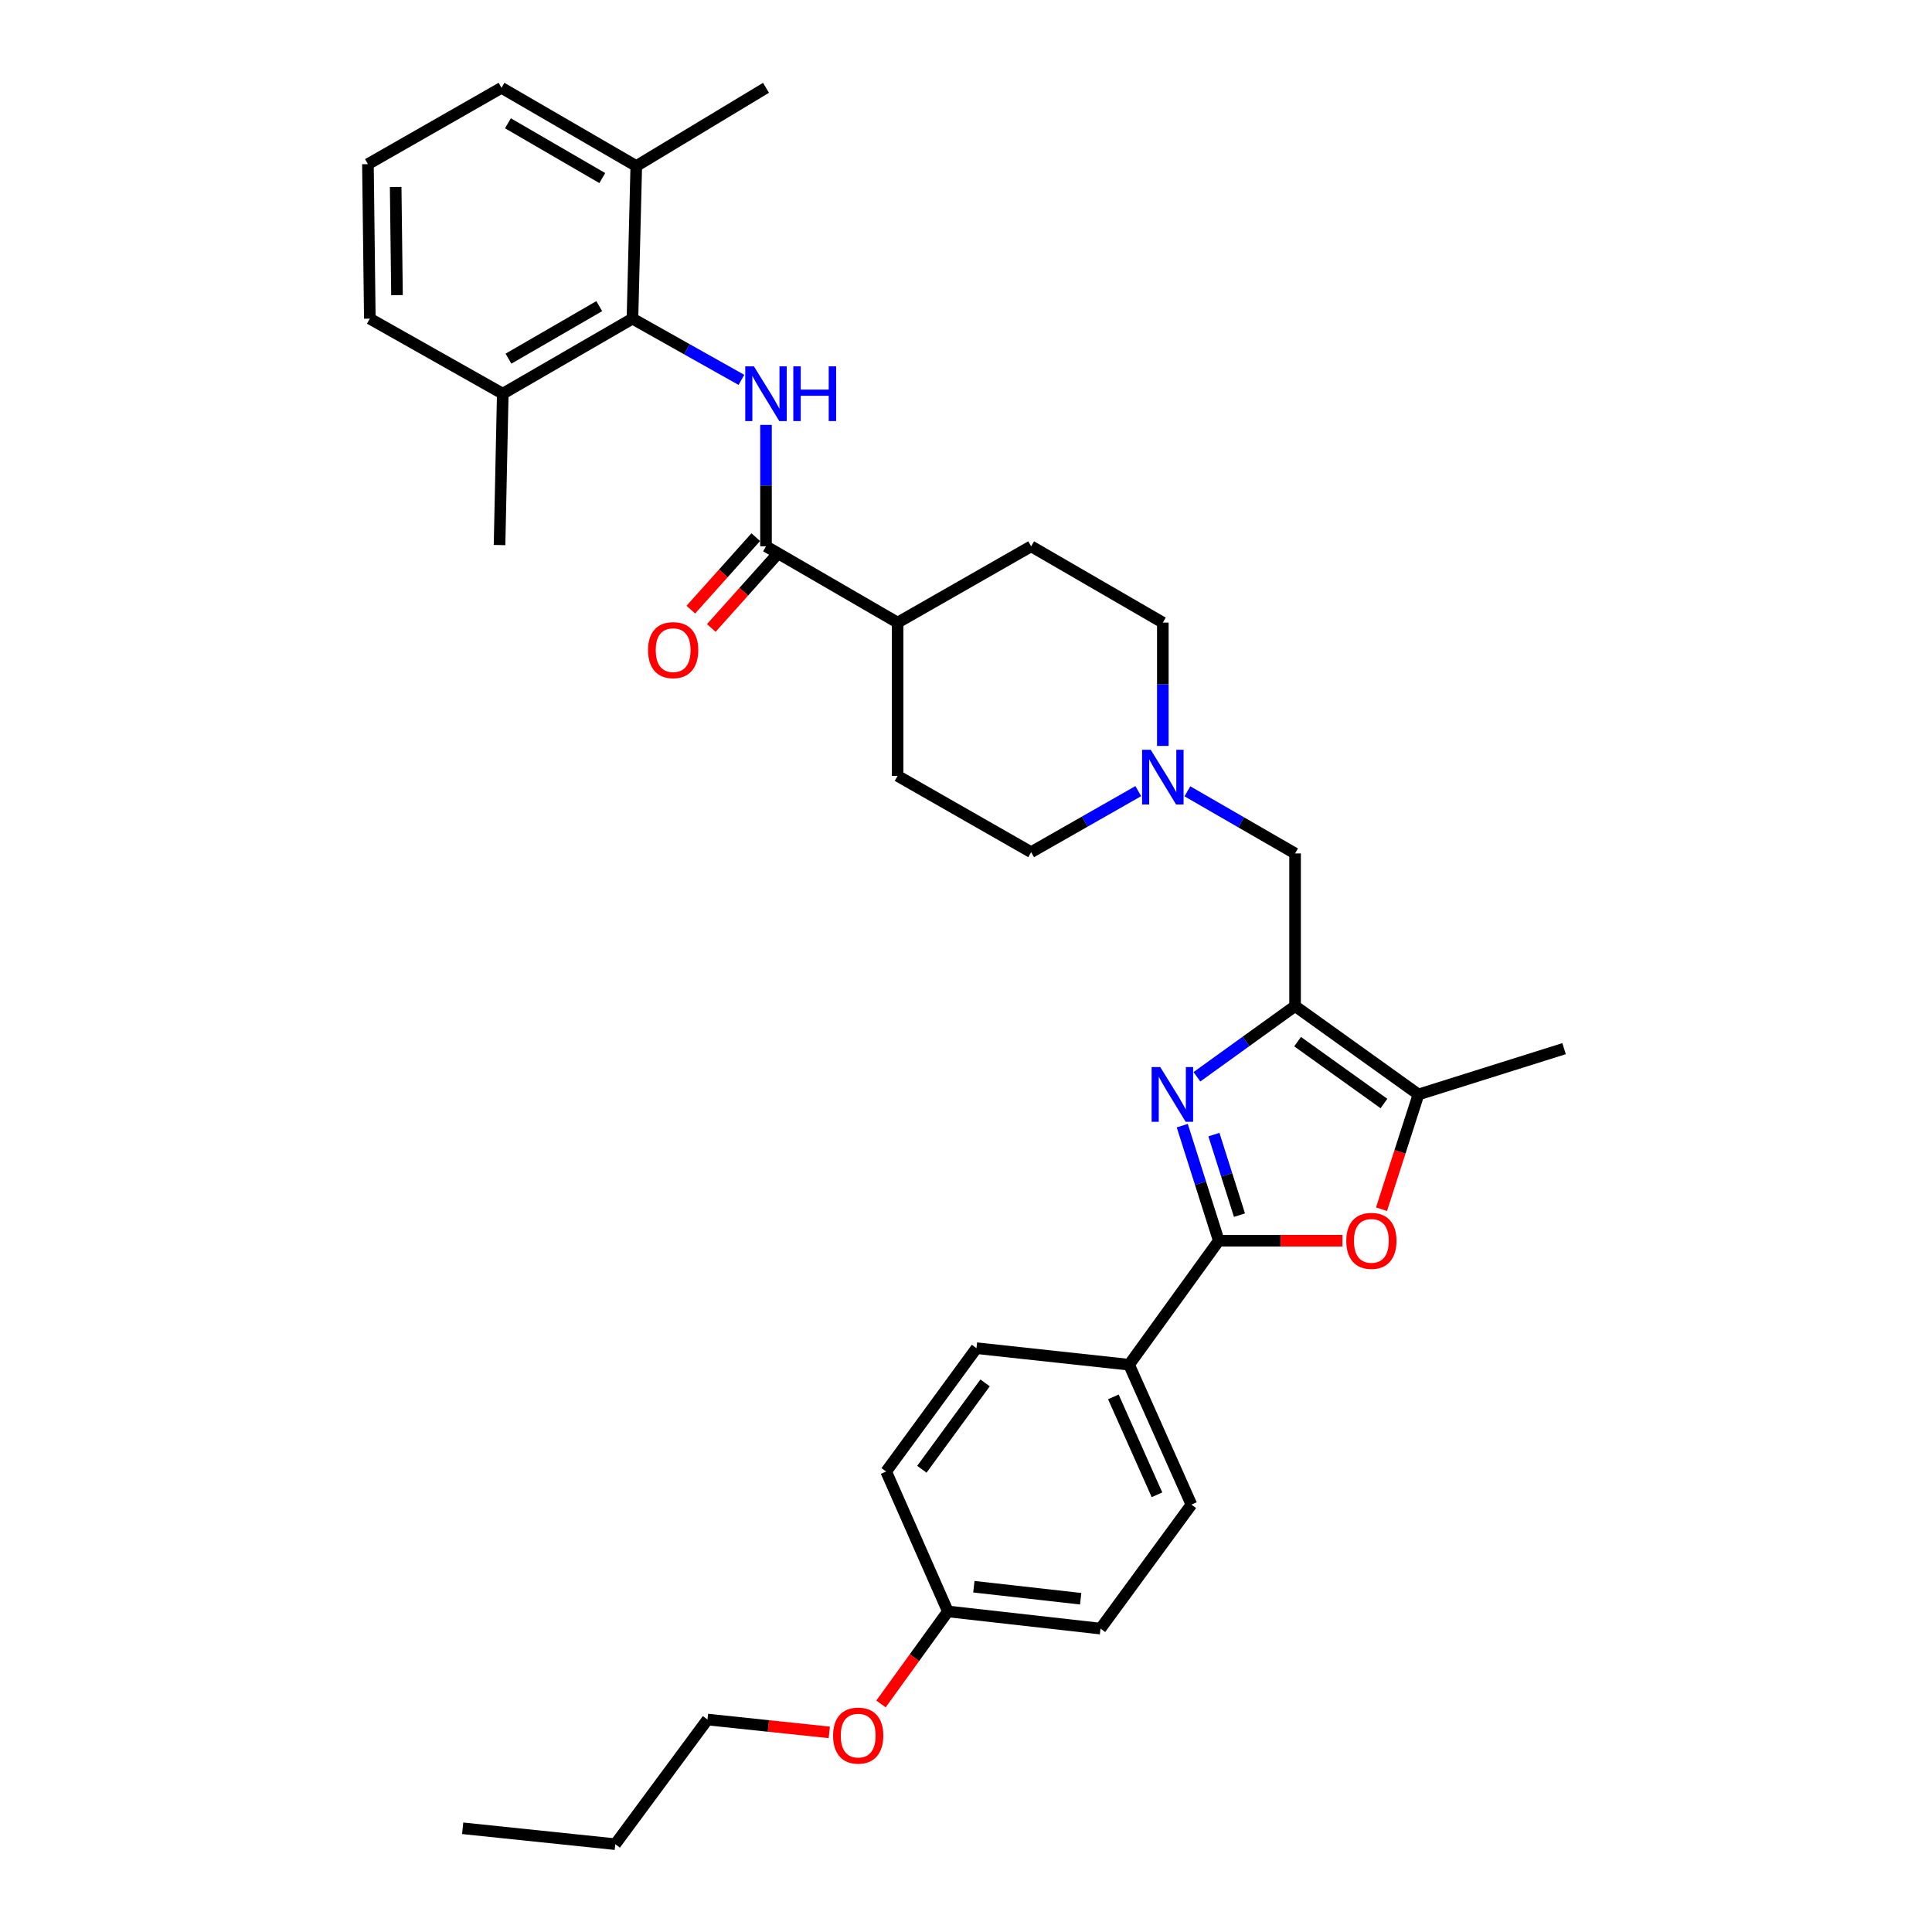 <?xml version='1.0' encoding='iso-8859-1'?>
<svg version='1.1' baseProfile='full'
              xmlns='http://www.w3.org/2000/svg'
                      xmlns:rdkit='http://www.rdkit.org/xml'
                      xmlns:xlink='http://www.w3.org/1999/xlink'
                  xml:space='preserve'
width='1000px' height='1000px' viewBox='0 0 1000 1000'>
<!-- END OF HEADER -->
<rect style='opacity:1.0;fill:#FFFFFF;stroke:none' width='1000' height='1000' x='0' y='0'> </rect>
<path class='bond-0' d='M 619.516,557.343 L 644.921,539.04' style='fill:none;fill-rule:evenodd;stroke:#0000FF;stroke-width:6px;stroke-linecap:butt;stroke-linejoin:miter;stroke-opacity:1' />
<path class='bond-0' d='M 644.921,539.04 L 670.325,520.737' style='fill:none;fill-rule:evenodd;stroke:#000000;stroke-width:6px;stroke-linecap:butt;stroke-linejoin:miter;stroke-opacity:1' />
<path class='bond-1' d='M 611.941,582.636 L 621.387,612.413' style='fill:none;fill-rule:evenodd;stroke:#0000FF;stroke-width:6px;stroke-linecap:butt;stroke-linejoin:miter;stroke-opacity:1' />
<path class='bond-1' d='M 621.387,612.413 L 630.834,642.189' style='fill:none;fill-rule:evenodd;stroke:#000000;stroke-width:6px;stroke-linecap:butt;stroke-linejoin:miter;stroke-opacity:1' />
<path class='bond-1' d='M 628.324,587.271 L 634.936,608.114' style='fill:none;fill-rule:evenodd;stroke:#0000FF;stroke-width:6px;stroke-linecap:butt;stroke-linejoin:miter;stroke-opacity:1' />
<path class='bond-1' d='M 634.936,608.114 L 641.548,628.958' style='fill:none;fill-rule:evenodd;stroke:#000000;stroke-width:6px;stroke-linecap:butt;stroke-linejoin:miter;stroke-opacity:1' />
<path class='bond-4' d='M 670.325,520.737 L 734.186,566.491' style='fill:none;fill-rule:evenodd;stroke:#000000;stroke-width:6px;stroke-linecap:butt;stroke-linejoin:miter;stroke-opacity:1' />
<path class='bond-4' d='M 671.626,539.155 L 716.329,571.182' style='fill:none;fill-rule:evenodd;stroke:#000000;stroke-width:6px;stroke-linecap:butt;stroke-linejoin:miter;stroke-opacity:1' />
<path class='bond-8' d='M 670.325,520.737 L 670.325,441.746' style='fill:none;fill-rule:evenodd;stroke:#000000;stroke-width:6px;stroke-linecap:butt;stroke-linejoin:miter;stroke-opacity:1' />
<path class='bond-2' d='M 630.834,642.189 L 662.842,642.189' style='fill:none;fill-rule:evenodd;stroke:#000000;stroke-width:6px;stroke-linecap:butt;stroke-linejoin:miter;stroke-opacity:1' />
<path class='bond-2' d='M 662.842,642.189 L 694.85,642.189' style='fill:none;fill-rule:evenodd;stroke:#FF0000;stroke-width:6px;stroke-linecap:butt;stroke-linejoin:miter;stroke-opacity:1' />
<path class='bond-9' d='M 630.834,642.189 L 584.416,706.374' style='fill:none;fill-rule:evenodd;stroke:#000000;stroke-width:6px;stroke-linecap:butt;stroke-linejoin:miter;stroke-opacity:1' />
<path class='bond-33' d='M 715.073,625.881 L 724.63,596.186' style='fill:none;fill-rule:evenodd;stroke:#FF0000;stroke-width:6px;stroke-linecap:butt;stroke-linejoin:miter;stroke-opacity:1' />
<path class='bond-33' d='M 724.63,596.186 L 734.186,566.491' style='fill:none;fill-rule:evenodd;stroke:#000000;stroke-width:6px;stroke-linecap:butt;stroke-linejoin:miter;stroke-opacity:1' />
<path class='bond-3' d='M 396.481,219.911 L 396.481,251.34' style='fill:none;fill-rule:evenodd;stroke:#0000FF;stroke-width:6px;stroke-linecap:butt;stroke-linejoin:miter;stroke-opacity:1' />
<path class='bond-3' d='M 396.481,251.34 L 396.481,282.768' style='fill:none;fill-rule:evenodd;stroke:#000000;stroke-width:6px;stroke-linecap:butt;stroke-linejoin:miter;stroke-opacity:1' />
<path class='bond-6' d='M 383.759,196.627 L 355.56,180.78' style='fill:none;fill-rule:evenodd;stroke:#0000FF;stroke-width:6px;stroke-linecap:butt;stroke-linejoin:miter;stroke-opacity:1' />
<path class='bond-6' d='M 355.56,180.78 L 327.361,164.933' style='fill:none;fill-rule:evenodd;stroke:#000000;stroke-width:6px;stroke-linecap:butt;stroke-linejoin:miter;stroke-opacity:1' />
<path class='bond-23' d='M 734.186,566.491 L 809.561,542.785' style='fill:none;fill-rule:evenodd;stroke:#000000;stroke-width:6px;stroke-linecap:butt;stroke-linejoin:miter;stroke-opacity:1' />
<path class='bond-5' d='M 396.481,282.768 L 464.599,322.26' style='fill:none;fill-rule:evenodd;stroke:#000000;stroke-width:6px;stroke-linecap:butt;stroke-linejoin:miter;stroke-opacity:1' />
<path class='bond-11' d='M 391.188,278.026 L 374.378,296.791' style='fill:none;fill-rule:evenodd;stroke:#000000;stroke-width:6px;stroke-linecap:butt;stroke-linejoin:miter;stroke-opacity:1' />
<path class='bond-11' d='M 374.378,296.791 L 357.569,315.556' style='fill:none;fill-rule:evenodd;stroke:#FF0000;stroke-width:6px;stroke-linecap:butt;stroke-linejoin:miter;stroke-opacity:1' />
<path class='bond-11' d='M 401.775,287.51 L 384.966,306.275' style='fill:none;fill-rule:evenodd;stroke:#000000;stroke-width:6px;stroke-linecap:butt;stroke-linejoin:miter;stroke-opacity:1' />
<path class='bond-11' d='M 384.966,306.275 L 368.156,325.04' style='fill:none;fill-rule:evenodd;stroke:#FF0000;stroke-width:6px;stroke-linecap:butt;stroke-linejoin:miter;stroke-opacity:1' />
<path class='bond-12' d='M 327.361,164.933 L 260.231,203.777' style='fill:none;fill-rule:evenodd;stroke:#000000;stroke-width:6px;stroke-linecap:butt;stroke-linejoin:miter;stroke-opacity:1' />
<path class='bond-12' d='M 310.172,158.456 L 263.181,185.647' style='fill:none;fill-rule:evenodd;stroke:#000000;stroke-width:6px;stroke-linecap:butt;stroke-linejoin:miter;stroke-opacity:1' />
<path class='bond-13' d='M 327.361,164.933 L 329.335,85.941' style='fill:none;fill-rule:evenodd;stroke:#000000;stroke-width:6px;stroke-linecap:butt;stroke-linejoin:miter;stroke-opacity:1' />
<path class='bond-7' d='M 614.592,409.584 L 642.459,425.665' style='fill:none;fill-rule:evenodd;stroke:#0000FF;stroke-width:6px;stroke-linecap:butt;stroke-linejoin:miter;stroke-opacity:1' />
<path class='bond-7' d='M 642.459,425.665 L 670.325,441.746' style='fill:none;fill-rule:evenodd;stroke:#000000;stroke-width:6px;stroke-linecap:butt;stroke-linejoin:miter;stroke-opacity:1' />
<path class='bond-18' d='M 589.175,409.483 L 561.447,425.283' style='fill:none;fill-rule:evenodd;stroke:#0000FF;stroke-width:6px;stroke-linecap:butt;stroke-linejoin:miter;stroke-opacity:1' />
<path class='bond-18' d='M 561.447,425.283 L 533.719,441.082' style='fill:none;fill-rule:evenodd;stroke:#000000;stroke-width:6px;stroke-linecap:butt;stroke-linejoin:miter;stroke-opacity:1' />
<path class='bond-19' d='M 601.876,386.086 L 601.876,354.173' style='fill:none;fill-rule:evenodd;stroke:#0000FF;stroke-width:6px;stroke-linecap:butt;stroke-linejoin:miter;stroke-opacity:1' />
<path class='bond-19' d='M 601.876,354.173 L 601.876,322.26' style='fill:none;fill-rule:evenodd;stroke:#000000;stroke-width:6px;stroke-linecap:butt;stroke-linejoin:miter;stroke-opacity:1' />
<path class='bond-14' d='M 584.416,706.374 L 616.675,778.779' style='fill:none;fill-rule:evenodd;stroke:#000000;stroke-width:6px;stroke-linecap:butt;stroke-linejoin:miter;stroke-opacity:1' />
<path class='bond-14' d='M 576.271,723.019 L 598.852,773.703' style='fill:none;fill-rule:evenodd;stroke:#000000;stroke-width:6px;stroke-linecap:butt;stroke-linejoin:miter;stroke-opacity:1' />
<path class='bond-15' d='M 584.416,706.374 L 505.425,697.814' style='fill:none;fill-rule:evenodd;stroke:#000000;stroke-width:6px;stroke-linecap:butt;stroke-linejoin:miter;stroke-opacity:1' />
<path class='bond-10' d='M 464.599,322.26 L 533.719,282.768' style='fill:none;fill-rule:evenodd;stroke:#000000;stroke-width:6px;stroke-linecap:butt;stroke-linejoin:miter;stroke-opacity:1' />
<path class='bond-35' d='M 464.599,322.26 L 464.599,401.591' style='fill:none;fill-rule:evenodd;stroke:#000000;stroke-width:6px;stroke-linecap:butt;stroke-linejoin:miter;stroke-opacity:1' />
<path class='bond-26' d='M 260.231,203.777 L 191.418,164.933' style='fill:none;fill-rule:evenodd;stroke:#000000;stroke-width:6px;stroke-linecap:butt;stroke-linejoin:miter;stroke-opacity:1' />
<path class='bond-28' d='M 260.231,203.777 L 258.564,282.12' style='fill:none;fill-rule:evenodd;stroke:#000000;stroke-width:6px;stroke-linecap:butt;stroke-linejoin:miter;stroke-opacity:1' />
<path class='bond-27' d='M 329.335,85.941 L 259.575,45.455' style='fill:none;fill-rule:evenodd;stroke:#000000;stroke-width:6px;stroke-linecap:butt;stroke-linejoin:miter;stroke-opacity:1' />
<path class='bond-27' d='M 311.736,92.162 L 262.904,63.821' style='fill:none;fill-rule:evenodd;stroke:#000000;stroke-width:6px;stroke-linecap:butt;stroke-linejoin:miter;stroke-opacity:1' />
<path class='bond-29' d='M 329.335,85.941 L 396.481,45.455' style='fill:none;fill-rule:evenodd;stroke:#000000;stroke-width:6px;stroke-linecap:butt;stroke-linejoin:miter;stroke-opacity:1' />
<path class='bond-21' d='M 616.675,778.779 L 569.618,842.964' style='fill:none;fill-rule:evenodd;stroke:#000000;stroke-width:6px;stroke-linecap:butt;stroke-linejoin:miter;stroke-opacity:1' />
<path class='bond-22' d='M 505.425,697.814 L 458.676,761.659' style='fill:none;fill-rule:evenodd;stroke:#000000;stroke-width:6px;stroke-linecap:butt;stroke-linejoin:miter;stroke-opacity:1' />
<path class='bond-22' d='M 509.881,715.788 L 477.157,760.48' style='fill:none;fill-rule:evenodd;stroke:#000000;stroke-width:6px;stroke-linecap:butt;stroke-linejoin:miter;stroke-opacity:1' />
<path class='bond-16' d='M 464.599,401.591 L 533.719,441.082' style='fill:none;fill-rule:evenodd;stroke:#000000;stroke-width:6px;stroke-linecap:butt;stroke-linejoin:miter;stroke-opacity:1' />
<path class='bond-17' d='M 533.719,282.768 L 601.876,322.26' style='fill:none;fill-rule:evenodd;stroke:#000000;stroke-width:6px;stroke-linecap:butt;stroke-linejoin:miter;stroke-opacity:1' />
<path class='bond-20' d='M 490.627,834.072 L 458.676,761.659' style='fill:none;fill-rule:evenodd;stroke:#000000;stroke-width:6px;stroke-linecap:butt;stroke-linejoin:miter;stroke-opacity:1' />
<path class='bond-24' d='M 490.627,834.072 L 473.308,858.019' style='fill:none;fill-rule:evenodd;stroke:#000000;stroke-width:6px;stroke-linecap:butt;stroke-linejoin:miter;stroke-opacity:1' />
<path class='bond-24' d='M 473.308,858.019 L 455.99,881.965' style='fill:none;fill-rule:evenodd;stroke:#FF0000;stroke-width:6px;stroke-linecap:butt;stroke-linejoin:miter;stroke-opacity:1' />
<path class='bond-34' d='M 490.627,834.072 L 569.618,842.964' style='fill:none;fill-rule:evenodd;stroke:#000000;stroke-width:6px;stroke-linecap:butt;stroke-linejoin:miter;stroke-opacity:1' />
<path class='bond-34' d='M 504.065,821.281 L 559.359,827.505' style='fill:none;fill-rule:evenodd;stroke:#000000;stroke-width:6px;stroke-linecap:butt;stroke-linejoin:miter;stroke-opacity:1' />
<path class='bond-30' d='M 429.241,896.686 L 397.719,893.357' style='fill:none;fill-rule:evenodd;stroke:#FF0000;stroke-width:6px;stroke-linecap:butt;stroke-linejoin:miter;stroke-opacity:1' />
<path class='bond-30' d='M 397.719,893.357 L 366.197,890.029' style='fill:none;fill-rule:evenodd;stroke:#000000;stroke-width:6px;stroke-linecap:butt;stroke-linejoin:miter;stroke-opacity:1' />
<path class='bond-25' d='M 190.439,84.962 L 259.575,45.455' style='fill:none;fill-rule:evenodd;stroke:#000000;stroke-width:6px;stroke-linecap:butt;stroke-linejoin:miter;stroke-opacity:1' />
<path class='bond-36' d='M 190.439,84.962 L 191.418,164.933' style='fill:none;fill-rule:evenodd;stroke:#000000;stroke-width:6px;stroke-linecap:butt;stroke-linejoin:miter;stroke-opacity:1' />
<path class='bond-36' d='M 204.799,96.784 L 205.484,152.763' style='fill:none;fill-rule:evenodd;stroke:#000000;stroke-width:6px;stroke-linecap:butt;stroke-linejoin:miter;stroke-opacity:1' />
<path class='bond-31' d='M 366.197,890.029 L 318.469,954.545' style='fill:none;fill-rule:evenodd;stroke:#000000;stroke-width:6px;stroke-linecap:butt;stroke-linejoin:miter;stroke-opacity:1' />
<path class='bond-32' d='M 318.469,954.545 L 239.478,946.317' style='fill:none;fill-rule:evenodd;stroke:#000000;stroke-width:6px;stroke-linecap:butt;stroke-linejoin:miter;stroke-opacity:1' />
<path  class='atom-0' d='M 600.559 552.331
L 609.839 567.331
Q 610.759 568.811, 612.239 571.491
Q 613.719 574.171, 613.799 574.331
L 613.799 552.331
L 617.559 552.331
L 617.559 580.651
L 613.679 580.651
L 603.719 564.251
Q 602.559 562.331, 601.319 560.131
Q 600.119 557.931, 599.759 557.251
L 599.759 580.651
L 596.079 580.651
L 596.079 552.331
L 600.559 552.331
' fill='#0000FF'/>
<path  class='atom-3' d='M 696.825 642.269
Q 696.825 635.469, 700.185 631.669
Q 703.545 627.869, 709.825 627.869
Q 716.105 627.869, 719.465 631.669
Q 722.825 635.469, 722.825 642.269
Q 722.825 649.149, 719.425 653.069
Q 716.025 656.949, 709.825 656.949
Q 703.585 656.949, 700.185 653.069
Q 696.825 649.189, 696.825 642.269
M 709.825 653.749
Q 714.145 653.749, 716.465 650.869
Q 718.825 647.949, 718.825 642.269
Q 718.825 636.709, 716.465 633.909
Q 714.145 631.069, 709.825 631.069
Q 705.505 631.069, 703.145 633.869
Q 700.825 636.669, 700.825 642.269
Q 700.825 647.989, 703.145 650.869
Q 705.505 653.749, 709.825 653.749
' fill='#FF0000'/>
<path  class='atom-4' d='M 390.221 189.617
L 399.501 204.617
Q 400.421 206.097, 401.901 208.777
Q 403.381 211.457, 403.461 211.617
L 403.461 189.617
L 407.221 189.617
L 407.221 217.937
L 403.341 217.937
L 393.381 201.537
Q 392.221 199.617, 390.981 197.417
Q 389.781 195.217, 389.421 194.537
L 389.421 217.937
L 385.741 217.937
L 385.741 189.617
L 390.221 189.617
' fill='#0000FF'/>
<path  class='atom-4' d='M 410.621 189.617
L 414.461 189.617
L 414.461 201.657
L 428.941 201.657
L 428.941 189.617
L 432.781 189.617
L 432.781 217.937
L 428.941 217.937
L 428.941 204.857
L 414.461 204.857
L 414.461 217.937
L 410.621 217.937
L 410.621 189.617
' fill='#0000FF'/>
<path  class='atom-8' d='M 595.616 388.086
L 604.896 403.086
Q 605.816 404.566, 607.296 407.246
Q 608.776 409.926, 608.856 410.086
L 608.856 388.086
L 612.616 388.086
L 612.616 416.406
L 608.736 416.406
L 598.776 400.006
Q 597.616 398.086, 596.376 395.886
Q 595.176 393.686, 594.816 393.006
L 594.816 416.406
L 591.136 416.406
L 591.136 388.086
L 595.616 388.086
' fill='#0000FF'/>
<path  class='atom-12' d='M 335.422 336.499
Q 335.422 329.699, 338.782 325.899
Q 342.142 322.099, 348.422 322.099
Q 354.702 322.099, 358.062 325.899
Q 361.422 329.699, 361.422 336.499
Q 361.422 343.379, 358.022 347.299
Q 354.622 351.179, 348.422 351.179
Q 342.182 351.179, 338.782 347.299
Q 335.422 343.419, 335.422 336.499
M 348.422 347.979
Q 352.742 347.979, 355.062 345.099
Q 357.422 342.179, 357.422 336.499
Q 357.422 330.939, 355.062 328.139
Q 352.742 325.299, 348.422 325.299
Q 344.102 325.299, 341.742 328.099
Q 339.422 330.899, 339.422 336.499
Q 339.422 342.219, 341.742 345.099
Q 344.102 347.979, 348.422 347.979
' fill='#FF0000'/>
<path  class='atom-25' d='M 431.201 898.345
Q 431.201 891.545, 434.561 887.745
Q 437.921 883.945, 444.201 883.945
Q 450.481 883.945, 453.841 887.745
Q 457.201 891.545, 457.201 898.345
Q 457.201 905.225, 453.801 909.145
Q 450.401 913.025, 444.201 913.025
Q 437.961 913.025, 434.561 909.145
Q 431.201 905.265, 431.201 898.345
M 444.201 909.825
Q 448.521 909.825, 450.841 906.945
Q 453.201 904.025, 453.201 898.345
Q 453.201 892.785, 450.841 889.985
Q 448.521 887.145, 444.201 887.145
Q 439.881 887.145, 437.521 889.945
Q 435.201 892.745, 435.201 898.345
Q 435.201 904.065, 437.521 906.945
Q 439.881 909.825, 444.201 909.825
' fill='#FF0000'/>
</svg>
